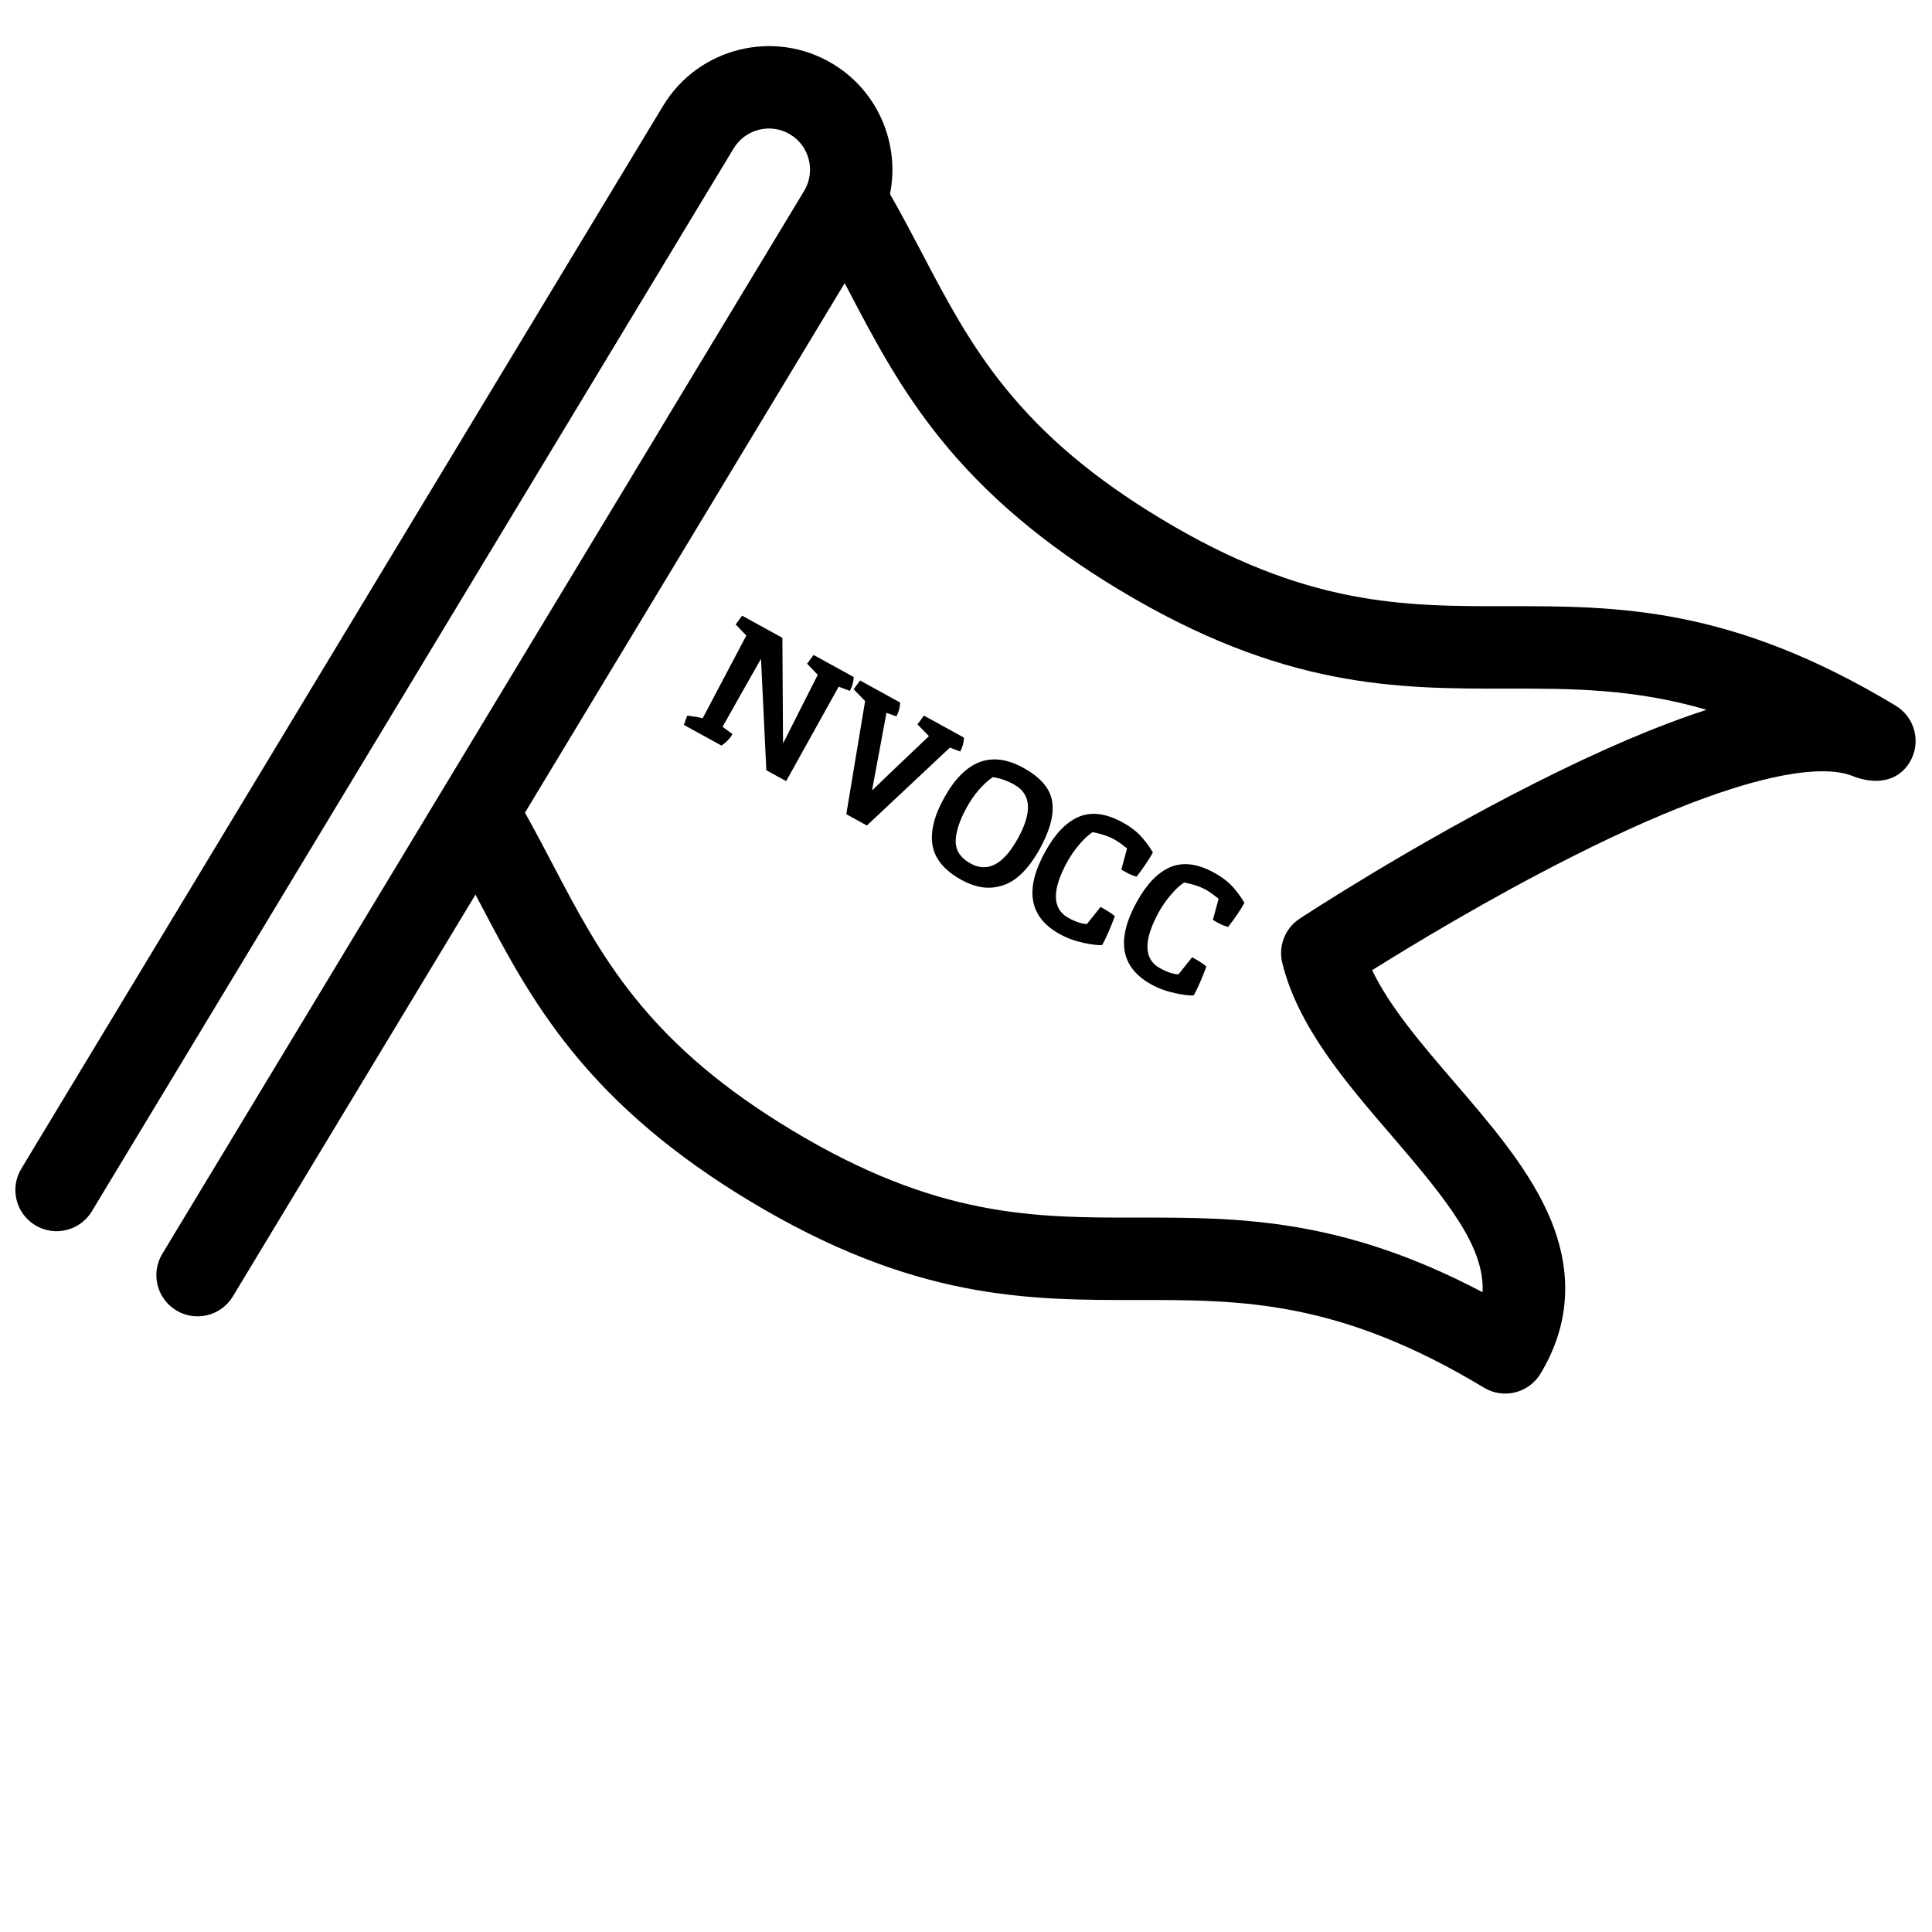 <svg width="1639" height="1639" viewBox="0 0 1639 1639" fill="none" xmlns="http://www.w3.org/2000/svg">
<path d="M1312.09 1026.79C1294.25 988.35 1263.49 952.592 1233.73 918.01C1206.66 886.543 1178.85 854.214 1164.06 823.042C1197.39 802.159 1262.77 762.508 1333.59 726.785C1515.88 634.831 1563.53 655.222 1572.08 658.531C1591.11 665.906 1610.09 663.202 1620.07 646.677C1630.05 630.151 1624.74 608.663 1608.21 598.684C1468.06 514.053 1371.6 514.164 1278.32 514.271C1190.77 514.374 1108.08 514.468 984.635 439.924C928.281 405.895 886.234 370.471 852.309 328.445C822.312 291.284 802.779 254.052 782.098 214.635C773.532 198.309 764.688 181.529 755.03 164.64C763.486 122.49 745.332 77.641 706.482 54.181C657.006 24.306 592.436 40.271 562.547 89.77L18.069 991.46C8.09 1007.99 13.398 1029.47 29.923 1039.45C46.449 1049.43 67.937 1044.12 77.916 1027.6L622.393 125.908C632.356 109.408 653.868 104.079 670.344 114.028C686.819 123.977 692.121 145.497 682.158 161.996L137.681 1063.69C127.702 1080.21 133.009 1101.7 149.535 1111.68C166.061 1121.66 187.548 1116.35 197.527 1099.82L403.382 758.916C404.584 761.207 405.779 763.467 406.995 765.785C428.333 806.462 450.402 848.521 484.713 891.029C523.375 938.921 572.632 980.599 635.302 1018.44C775.457 1103.07 871.917 1102.96 965.2 1102.86C1052.74 1102.75 1135.43 1102.66 1258.88 1177.2C1275.41 1187.18 1296.89 1181.87 1306.87 1165.35C1332.95 1122.16 1334.71 1075.54 1312.09 1026.79ZM965.12 1032.94C877.578 1033.05 794.889 1033.14 671.439 958.595C615.086 924.566 573.038 889.145 539.114 847.116C509.117 809.955 489.584 772.723 468.903 733.306C461.372 718.95 453.659 704.25 445.342 689.428L716.581 240.238C717.778 242.516 718.979 244.809 720.19 247.114C741.529 287.789 763.597 329.85 797.909 372.358C836.57 420.25 885.827 461.928 948.497 499.77C1088.65 584.402 1185.11 584.291 1278.4 584.182C1333.04 584.119 1385.8 584.059 1447.75 602.153C1406.2 615.541 1357.87 636.231 1302.1 664.364C1197.12 717.32 1106.36 776.851 1102.54 779.359C1090.17 787.501 1084.27 802.554 1087.82 816.932C1101.19 871.14 1141.63 918.145 1180.74 963.601C1227.77 1018.27 1259.75 1058.02 1257.71 1096.24C1137.29 1032.74 1049.89 1032.85 965.12 1032.94Z" fill="black"/>
<path d="M711.465 582.557L666.927 662.658L650.101 653.411L645.591 558.846C631.128 584.331 620.264 603.578 613 616.588L621.42 622.756C619.445 626.349 616.342 629.608 612.111 632.531L580.167 614.975L582.958 607.094C588.973 607.776 593.353 608.528 596.095 609.351C596.24 609.088 608.585 585.692 633.132 539.162L624.099 529.747L629.558 522.307L663.736 541.091L664.276 630.734L693.732 572.468L684.7 563.054L690.158 555.613L724.337 574.397C724.249 574.349 724.201 574.437 724.192 574.66C724.271 574.932 724.229 575.423 724.068 576.132C724.042 576.803 723.943 577.604 723.773 578.538C723.528 580.229 722.602 582.744 720.995 586.083C716.14 584.327 712.964 583.152 711.465 582.557ZM739.744 670.672C744.308 666.105 760.415 650.71 788.064 624.485L778.316 614.506L783.774 607.065L817.821 625.777C817.665 629.799 816.595 633.718 814.611 637.535L805.811 634.238L735.435 700.311L717.952 690.702L733.905 594.719L724.156 584.739L729.615 577.299L763.662 596.011C763.505 600.033 762.435 603.952 760.452 607.768C756.346 606.311 753.544 605.284 752.046 604.689L739.744 670.672ZM823.396 732.565C837.943 740.561 851.358 733.385 863.64 711.038C875.922 688.69 874.79 673.519 860.242 665.524C853.932 662.056 847.881 659.985 842.089 659.312C833.434 665.51 826.048 674.173 819.931 685.303C813.862 696.345 810.807 705.849 810.766 713.814C810.773 721.691 814.983 727.941 823.396 732.565ZM868.045 651.327C882.68 659.37 890.858 668.886 892.579 679.873C894.348 690.772 890.897 704.109 882.228 719.884C876.785 729.787 870.866 737.545 864.471 743.159C858.077 748.774 850.7 752.022 842.341 752.905C833.982 753.788 825.114 751.653 815.737 746.499C801.453 738.648 793.259 728.953 791.157 717.414C789.143 705.923 792.326 692.553 800.707 677.305C818.432 645.055 840.878 636.395 868.045 651.327ZM955.285 740.011L951.282 737.64L956.14 719.77C951.539 716.1 947.967 713.567 945.426 712.17C940.431 709.425 934.268 707.35 926.938 705.946C923.219 708.352 919.365 711.939 915.375 716.707C911.386 721.475 908.09 726.225 905.489 730.957C892.196 755.145 892.516 771.068 906.45 778.726C912.409 782.001 917.623 783.726 922.092 783.9L933.667 769.379C939.188 772.414 943.226 775.033 945.781 777.235C941.933 787.558 938.371 795.7 935.096 801.659C932.126 802.08 926.912 801.497 919.455 799.909C912.086 798.369 905.334 795.913 899.199 792.542C873.084 778.188 868.888 754.887 886.613 722.637C895.042 707.3 904.603 697.379 915.296 692.872C926.076 688.413 938.434 690.013 952.368 697.671C959.291 701.476 964.872 705.855 969.11 710.809C972.879 715.163 975.85 719.306 978.024 723.24C974.749 729.199 970.142 736.024 964.204 743.715C961.413 742.979 958.44 741.745 955.285 740.011ZM1032.95 782.697L1028.95 780.325L1033.81 762.456C1029.2 758.786 1025.63 756.252 1023.09 754.856C1018.1 752.11 1011.93 750.035 1004.6 748.631C1000.89 751.038 997.031 754.625 993.041 759.392C989.051 764.16 985.756 768.91 983.155 773.643C969.861 797.83 970.182 813.753 984.116 821.412C990.075 824.687 995.289 826.411 999.758 826.585L1011.33 812.065C1016.85 815.099 1020.89 817.718 1023.45 819.921C1019.6 830.244 1016.04 838.385 1012.76 844.344C1009.79 844.766 1004.58 844.183 997.121 842.595C989.751 841.055 982.999 838.599 976.865 835.227C950.749 820.874 946.554 797.572 964.279 765.322C972.708 749.986 982.269 740.064 992.962 735.557C1003.74 731.098 1016.1 732.698 1030.03 740.356C1036.96 744.162 1042.54 748.541 1046.78 753.495C1050.54 757.848 1053.52 761.992 1055.69 765.925C1052.42 771.885 1047.81 778.71 1041.87 786.4C1039.08 785.665 1036.11 784.43 1032.95 782.697Z" fill="black"/>
</svg>
